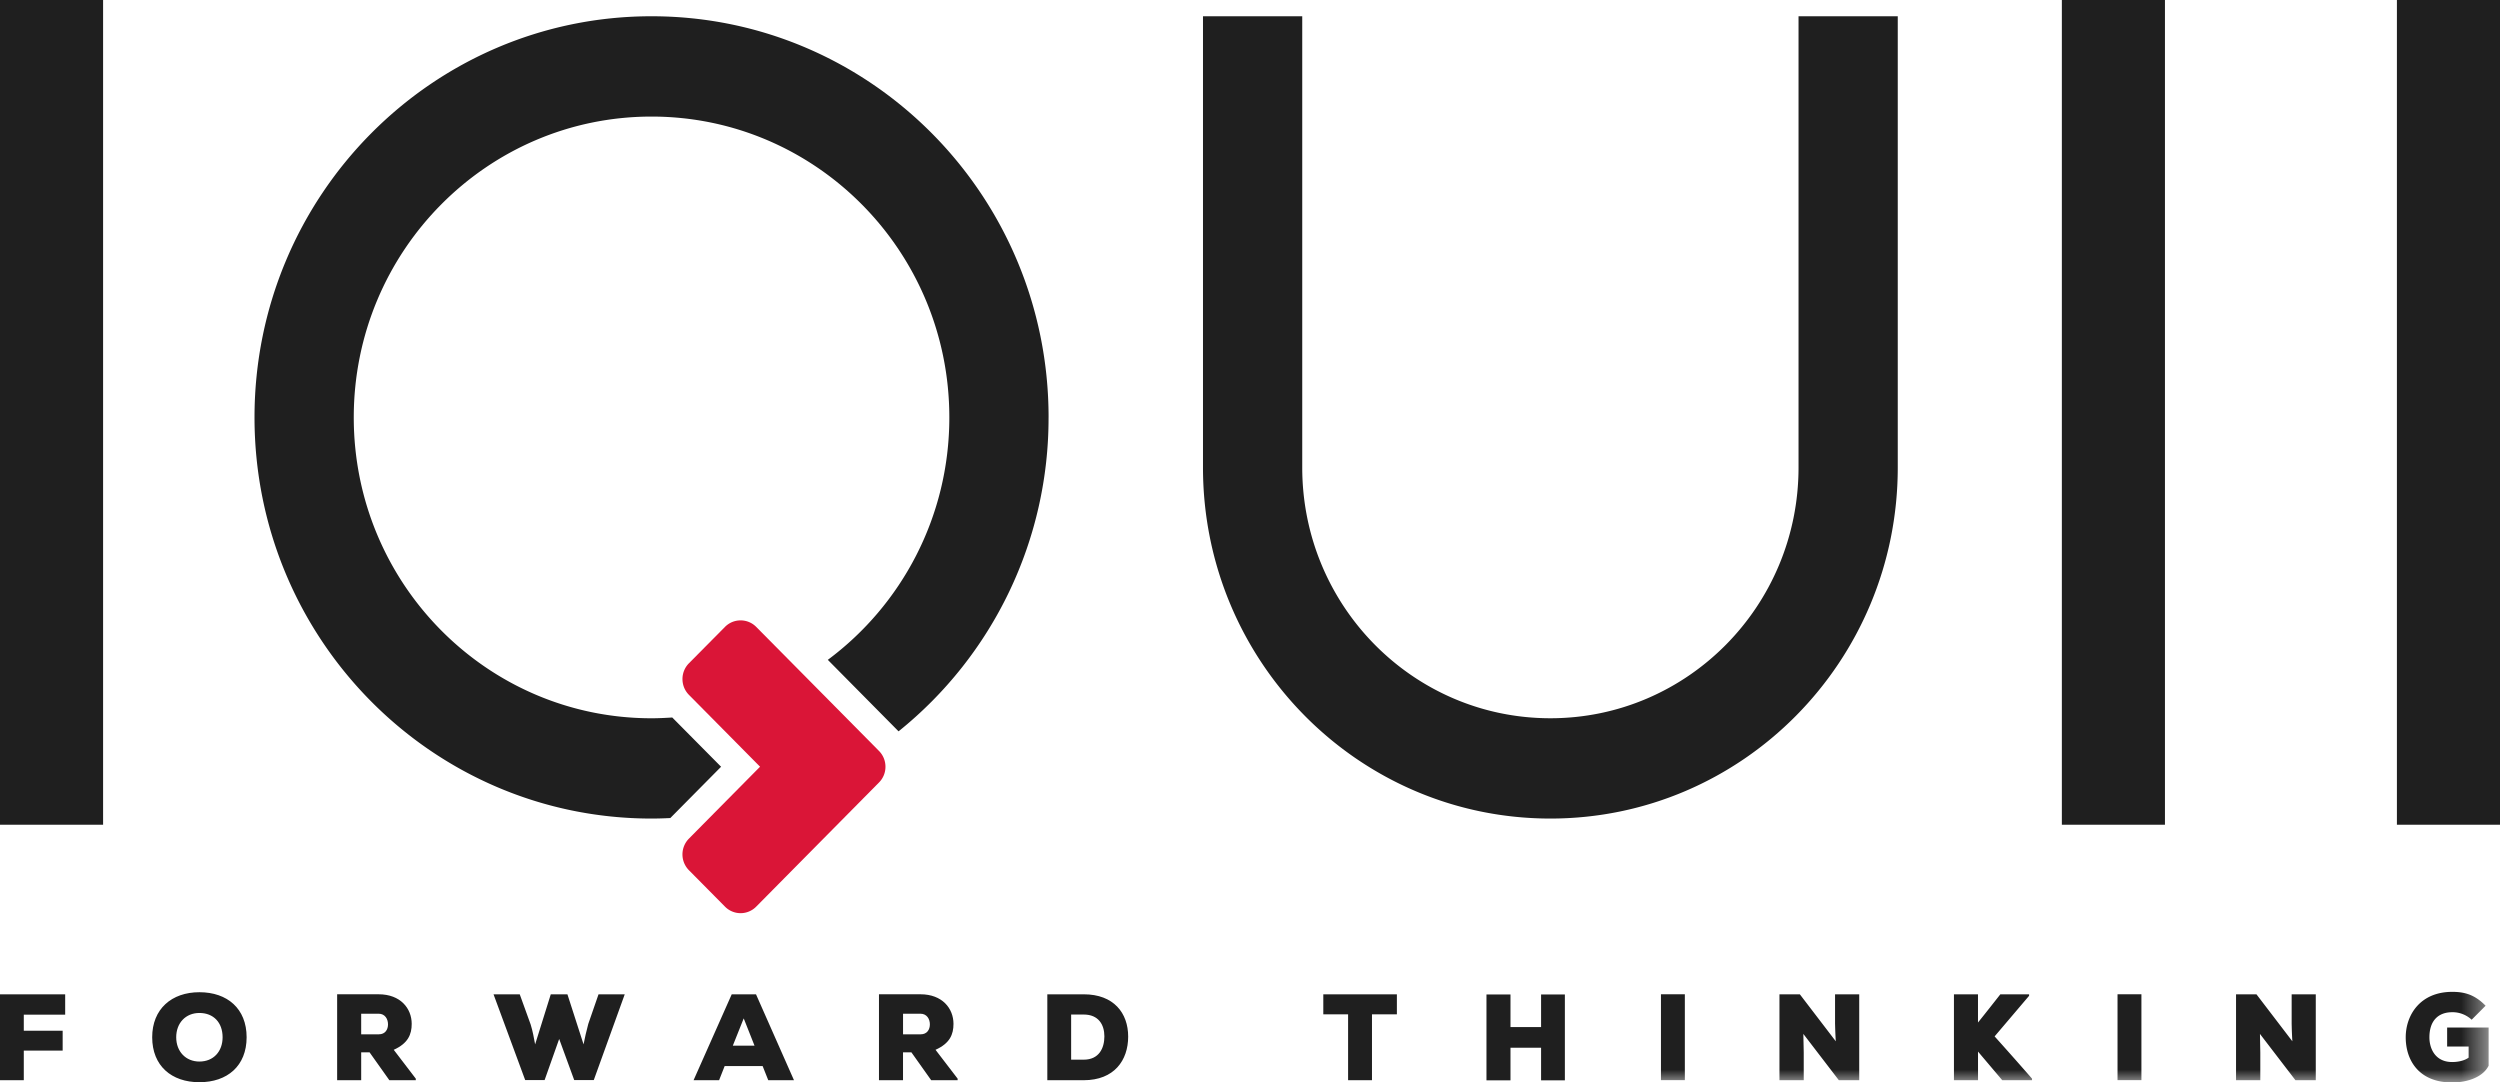 <svg xmlns="http://www.w3.org/2000/svg" xmlns:xlink="http://www.w3.org/1999/xlink" width="97" height="42"><defs><path id="a" d="M0 42h96.559V.631H0z"/></defs><g fill="none" fill-rule="evenodd"><path fill="#1F1F1F" d="M0 32h4V0H0zm80 0h4V0h-4zm13 0h4V0h-4zM69.783.631V18.14c0 5.373-4.312 9.728-9.628 9.728-5.318 0-9.628-4.355-9.628-9.728V.631h-3.851v17.51c0 7.52 6.035 13.619 13.479 13.619 7.444 0 13.478-6.099 13.478-13.62V.631h-3.85zM40.685 16.195C40.685 7.6 33.787.631 25.28.631 16.772.63 9.875 7.599 9.875 16.195S16.772 31.76 25.28 31.76c.244 0 .487-.008.728-.02l1.97-1.99-1.894-1.911c-.266.016-.533.03-.804.03-6.382 0-11.554-5.226-11.554-11.673 0-6.446 5.172-11.673 11.554-11.673 6.38 0 11.554 5.227 11.554 11.673 0 3.86-1.857 7.282-4.715 9.406l2.741 2.77.004.004a15.592 15.592 0 005.82-12.18"/><path fill="#DA1537" d="M34.104 29.136l-.108-.11-2.785-2.814-1.868-1.886a.847.847 0 00-.608-.255c-.23 0-.446.09-.608.255l-1.395 1.408a.866.866 0 00-.252.614c0 .233.09.45.252.614l.694.701 2.064 2.086-1.798 1.817-.96.971a.873.873 0 000 1.229l1.395 1.409a.85.85 0 001.216 0l4.76-4.812a.862.862 0 00.253-.614c0-.231-.09-.45-.252-.613"/><path fill="#1F1F1F" d="M0 41.911v-3.332h2.529v.79H.923v.623h1.508v.772H.923v1.147zm7.737-2.608c-.533 0-.9.39-.9.942 0 .555.372.943.9.943.546 0 .9-.39.9-.943 0-.572-.354-.942-.9-.942m0 2.687c-1.078 0-1.832-.632-1.832-1.745 0-1.096.754-1.747 1.832-1.747 1.083 0 1.832.637 1.832 1.747 0 1.113-.75 1.745-1.832 1.745m6.277-2.658v.799h.687c.245 0 .354-.185.354-.386 0-.208-.117-.413-.363-.413h-.678zm2.12 2.58h-1.027l-.768-1.082h-.325v1.081h-.933v-3.333h1.611c.844 0 1.282.547 1.282 1.148 0 .41-.142.756-.697 1.006l.856 1.12v.06zm6.905-.006h-.76l-.583-1.595-.565 1.595h-.754l-1.228-3.327h1.017l.423 1.17c.08.253.127.524.174.772l.607-1.942h.646l.626 1.942c.049-.252.11-.52.184-.795l.397-1.147h1.017l-1.201 3.327zm5.817-2.393l-.423 1.06h.843l-.42-1.06zm.734 1.85h-1.473l-.216.548h-.99l1.48-3.332h.942l1.473 3.332h-.998l-.218-.548zm5.448-2.031v.799h.687c.245 0 .354-.185.354-.386 0-.208-.118-.413-.364-.413h-.677zm2.12 2.58H36.13l-.768-1.082h-.325v1.081h-.933v-3.333h1.61c.844 0 1.281.547 1.281 1.148 0 .41-.14.756-.697 1.006l.858 1.12v.06zm4.402-.797h.49c.592 0 .8-.447.8-.904 0-.456-.23-.847-.8-.847h-.49v1.751zm.49-2.536c1.162 0 1.723.725 1.723 1.642 0 .917-.541 1.691-1.724 1.691h-1.413V38.58h1.413zm10.256.776h-.962v-.776h2.855v.776h-.966v2.556h-.927zm7.488 2.561v-1.263h-1.187v1.263h-.932v-3.331h.932v1.265h1.187v-1.265h.923v3.331z"/><mask id="b" fill="#fff"><use xlink:href="#a"/></mask><path fill="#1F1F1F" d="M64.445 41.91h.927v-3.332h-.927zm6.783-1.508c-.023-.4-.023-.552-.028-.68v-1.143h.938v3.332h-.792l-1.376-1.795.015.728v1.067h-.942v-3.332h.791l1.394 1.823zm7.501-1.765l-1.338 1.575c.462.514.994 1.113 1.451 1.64v.06h-1.155l-.94-1.111v1.11h-.934V38.58h.933v1.094c.283-.35.589-.741.867-1.094h1.116v.058zm3.431 3.273h.927v-3.332h-.927zm6.783-1.508c-.023-.4-.023-.552-.027-.68v-1.143h.936v3.332h-.79l-1.376-1.795.014.728v1.067h-.942v-3.332h.792l1.393 1.823zm6.957-.837a1.083 1.083 0 00-.754-.291c-.536 0-.885.324-.885.976 0 .43.221.957.885.957.175 0 .447-.033.637-.171v-.43h-.834v-.737h1.61v1.48c-.207.422-.782.651-1.418.651-1.304 0-1.799-.88-1.799-1.75 0-.872.566-1.766 1.804-1.766.457 0 .862.094 1.295.538l-.54.543z" mask="url(#b)"/></g></svg>